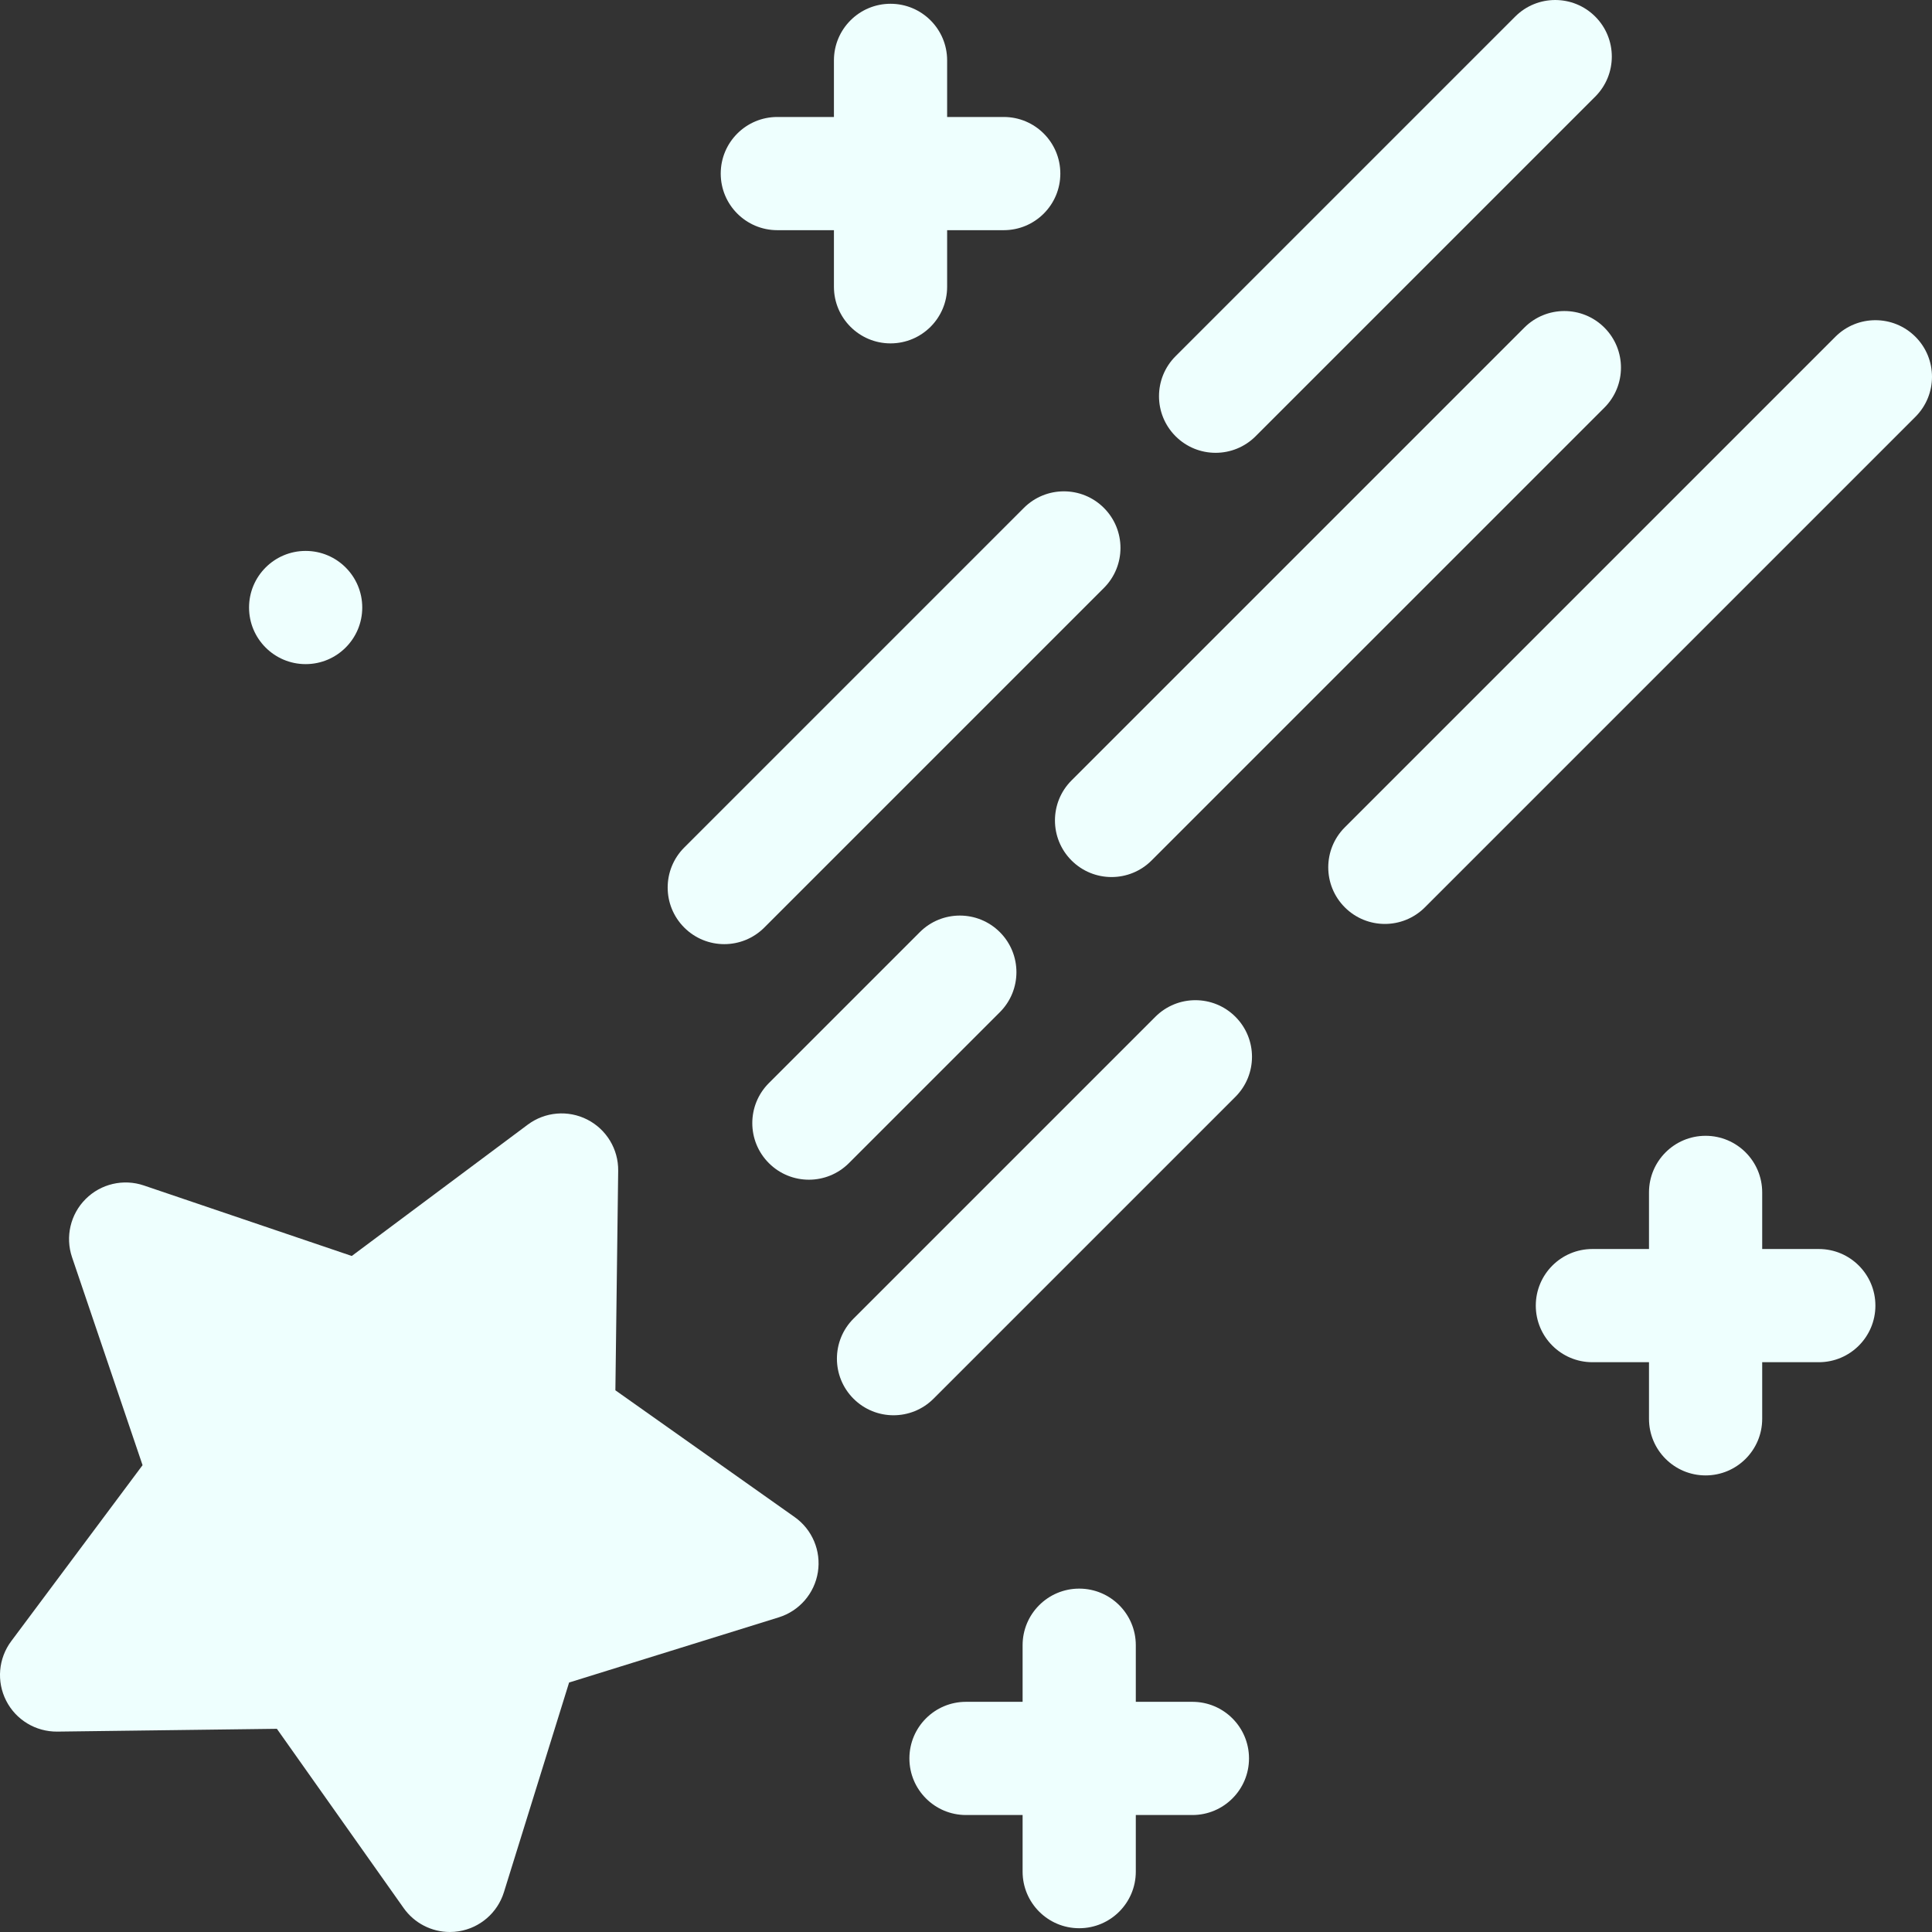 <?xml version="1.0"?>
<svg xmlns="http://www.w3.org/2000/svg" xmlns:xlink="http://www.w3.org/1999/xlink" xmlns:svgjs="http://svgjs.com/svgjs" version="1.1" width="512" height="512" x="0" y="0" viewBox="0 0 512 512" style="enable-background:new 0 0 512 512" xml:space="preserve" class=""><rect x="0" y="0" width="512" height="512" fill="#333333" stroke="none"/><g><g xmlns="http://www.w3.org/2000/svg"><path d="m210.594 402.042-47.51-33.599.743-58.185c.073-5.709-3.102-10.965-8.188-13.557-5.088-2.594-11.205-2.071-15.781 1.344l-46.635 34.801-55.107-18.686c-5.409-1.834-11.386-.438-15.424 3.599s-5.433 10.017-3.599 15.424l18.688 55.106-34.802 46.637c-3.415 4.575-3.936 10.693-1.344 15.78 2.592 5.088 7.821 8.242 13.557 8.189l58.185-.744 33.598 47.51c2.838 4.013 7.425 6.34 12.245 6.339.779 0 1.564-.061 2.349-.185 5.639-.894 10.283-4.91 11.977-10.363l17.272-55.566 55.567-17.272c5.452-1.695 9.469-6.338 10.363-11.978s-1.492-11.297-6.154-14.594z" fill="#eefffe" data-original="#000000" style="" class=""/><path d="m191.939 250.208c3.839 0 7.678-1.465 10.606-4.394l90-90c5.858-5.857 5.858-15.355 0-21.213-5.857-5.857-15.355-5.857-21.213 0l-90 90c-5.858 5.857-5.858 15.355 0 21.213 2.929 2.929 6.768 4.394 10.607 4.394z" fill="#eefffe" data-original="#000000" style="" class=""/><path d="m322.147 120c3.839 0 7.678-1.465 10.606-4.394l90-90c5.858-5.857 5.858-15.355 0-21.213-5.857-5.857-15.355-5.857-21.213 0l-90 90c-5.858 5.857-5.858 15.355 0 21.213 2.929 2.929 6.768 4.394 10.607 4.394z" fill="#eefffe" data-original="#000000" style="" class=""/><path d="m403.967 86.82-120 120c-5.858 5.857-5.858 15.355 0 21.213 2.929 2.929 6.768 4.394 10.606 4.394s7.678-1.465 10.606-4.394l120-120c5.858-5.857 5.858-15.355 0-21.213-5.856-5.857-15.354-5.857-21.212 0z" fill="#eefffe" data-original="#000000" style="" class=""/><path d="m243.759 247.028-40 40c-5.858 5.857-5.858 15.355 0 21.213 2.929 2.929 6.768 4.394 10.606 4.394s7.678-1.465 10.606-4.394l40-40c5.858-5.857 5.858-15.355 0-21.213-5.857-5.857-15.355-5.857-21.212 0z" fill="#eefffe" data-original="#000000" style="" class=""/><path d="m306.186 269.454-80 80c-5.858 5.857-5.858 15.355 0 21.213 2.929 2.929 6.768 4.394 10.606 4.394s7.678-1.465 10.606-4.394l80-80c5.858-5.857 5.858-15.355 0-21.213-5.857-5.858-15.355-5.858-21.212 0z" fill="#eefffe" data-original="#000000" style="" class=""/><path d="m507.607 89.246c-5.857-5.857-15.355-5.857-21.213 0l-130 130c-5.858 5.857-5.858 15.355 0 21.213 2.929 2.929 6.768 4.394 10.606 4.394s7.678-1.465 10.606-4.394l130-130c5.858-5.858 5.858-15.356.001-21.213z" fill="#eefffe" data-original="#000000" style="" class=""/><path d="m206 61h15v15c0 8.284 6.716 15 15 15s15-6.716 15-15v-15h15c8.284 0 15-6.716 15-15s-6.716-15-15-15h-15v-15c0-8.284-6.716-15-15-15s-15 6.716-15 15v15h-15c-8.284 0-15 6.716-15 15s6.716 15 15 15z" fill="#eefffe" data-original="#000000" style="" class=""/><path d="m316 451h-15v-15c0-8.284-6.716-15-15-15s-15 6.716-15 15v15h-15c-8.284 0-15 6.716-15 15s6.716 15 15 15h15v15c0 8.284 6.716 15 15 15s15-6.716 15-15v-15h15c8.284 0 15-6.716 15-15s-6.716-15-15-15z" fill="#eefffe" data-original="#000000" style="" class=""/><path d="m482 331h-15v-15c0-8.284-6.716-15-15-15s-15 6.716-15 15v15h-15c-8.284 0-15 6.716-15 15s6.716 15 15 15h15v15c0 8.284 6.716 15 15 15s15-6.716 15-15v-15h15c8.284 0 15-6.716 15-15s-6.716-15-15-15z" fill="#eefffe" data-original="#000000" style="" class=""/><circle cx="81" cy="161" r="15" fill="#eefffe" data-original="#000000" style="" class=""/></g></g></svg>

